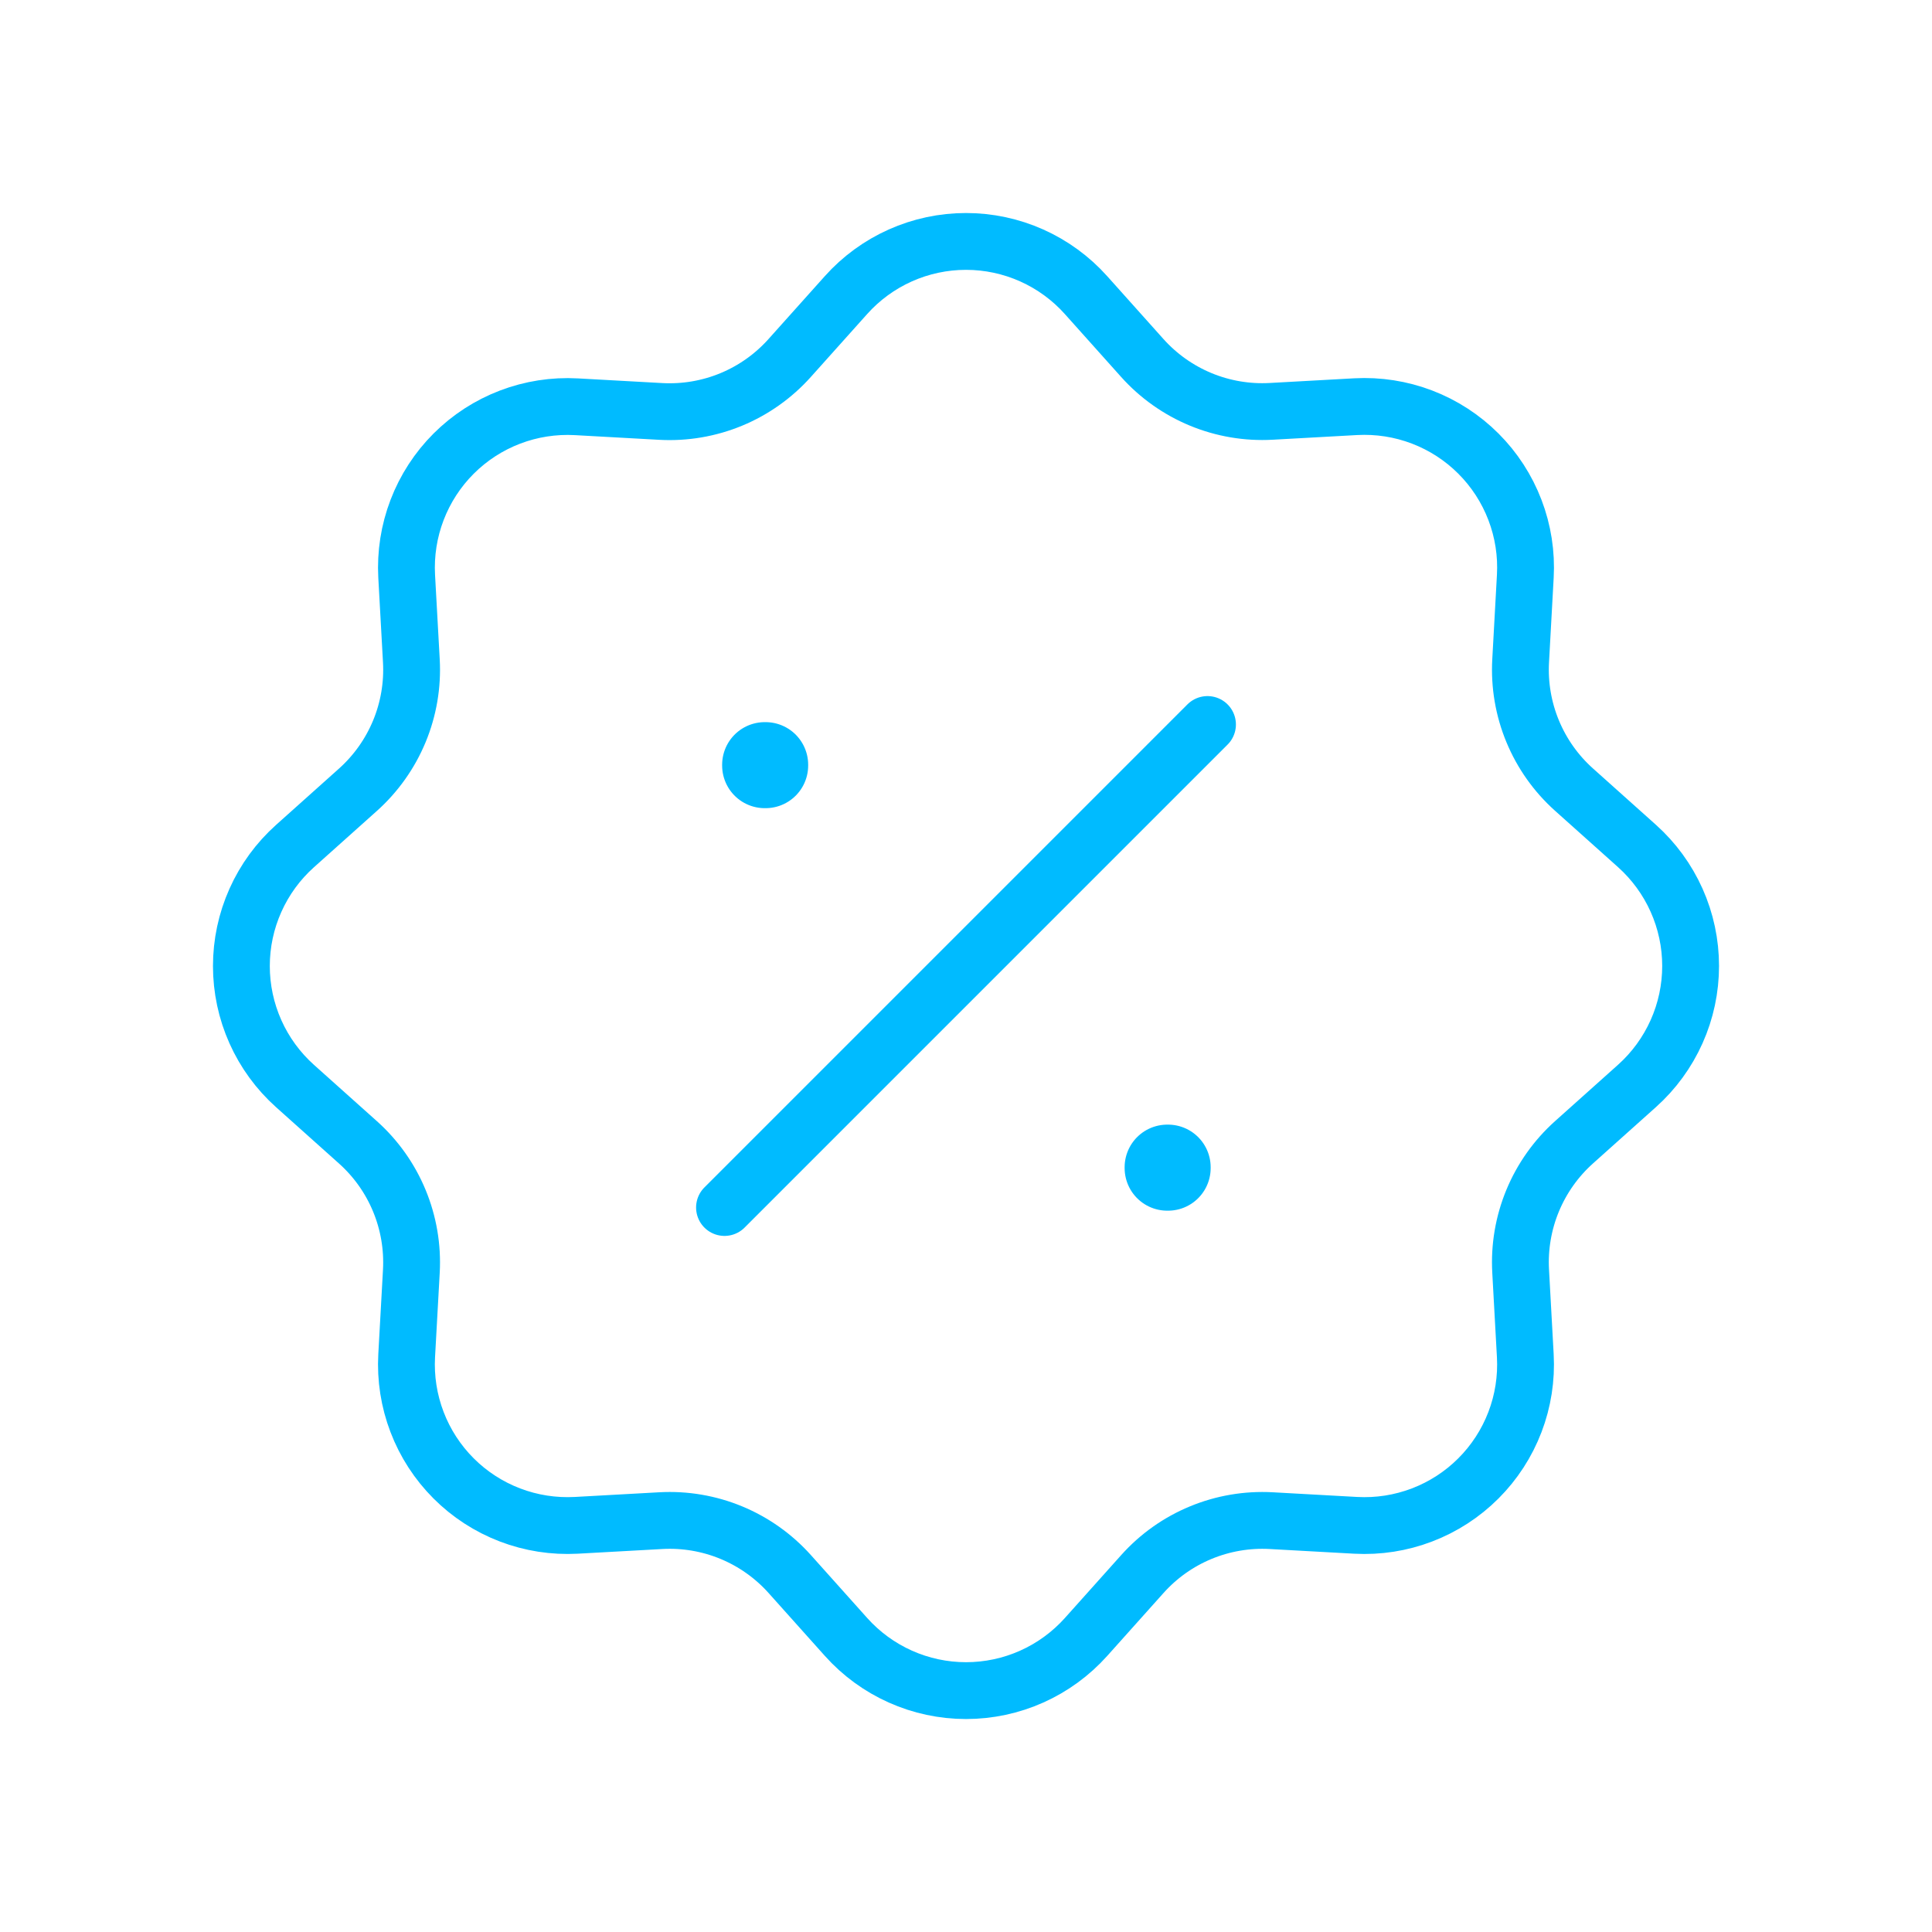 <svg width="85" height="85" viewBox="0 0 85 85" fill="none" xmlns="http://www.w3.org/2000/svg">
<path d="M37.223 12.98C37.887 12.238 38.701 11.645 39.61 11.238C40.519 10.832 41.504 10.622 42.5 10.622C43.496 10.622 44.481 10.832 45.39 11.238C46.299 11.645 47.113 12.238 47.777 12.98L50.256 15.75C50.965 16.541 51.842 17.163 52.824 17.57C53.805 17.976 54.866 18.157 55.926 18.098L59.645 17.892C60.64 17.838 61.635 17.993 62.565 18.349C63.496 18.705 64.341 19.253 65.045 19.958C65.749 20.662 66.297 21.507 66.652 22.438C67.008 23.369 67.163 24.364 67.107 25.358L66.902 29.074C66.844 30.134 67.024 31.193 67.431 32.174C67.837 33.155 68.459 34.032 69.25 34.74L72.02 37.219C72.762 37.884 73.356 38.697 73.763 39.607C74.17 40.517 74.38 41.502 74.38 42.498C74.38 43.495 74.17 44.48 73.763 45.389C73.356 46.299 72.762 47.113 72.02 47.777L69.25 50.256C68.459 50.965 67.837 51.842 67.43 52.824C67.024 53.805 66.843 54.866 66.902 55.926L67.107 59.645C67.162 60.64 67.007 61.635 66.651 62.565C66.295 63.496 65.747 64.341 65.042 65.045C64.338 65.749 63.493 66.297 62.562 66.652C61.631 67.008 60.636 67.163 59.642 67.108L55.926 66.902C54.866 66.844 53.807 67.025 52.826 67.431C51.845 67.837 50.968 68.459 50.26 69.25L47.781 72.02C47.116 72.762 46.303 73.356 45.393 73.763C44.483 74.17 43.498 74.38 42.502 74.38C41.505 74.38 40.52 74.17 39.611 73.763C38.701 73.356 37.887 72.762 37.223 72.02L34.744 69.25C34.035 68.459 33.158 67.837 32.176 67.43C31.195 67.024 30.134 66.843 29.073 66.902L25.355 67.108C24.36 67.162 23.365 67.007 22.435 66.651C21.504 66.295 20.659 65.747 19.955 65.042C19.251 64.338 18.703 63.493 18.348 62.562C17.992 61.631 17.837 60.636 17.892 59.642L18.098 55.926C18.156 54.866 17.975 53.807 17.569 52.826C17.163 51.845 16.541 50.968 15.75 50.26L12.98 47.781C12.238 47.116 11.643 46.303 11.237 45.393C10.83 44.483 10.62 43.498 10.62 42.502C10.62 41.505 10.83 40.52 11.237 39.611C11.643 38.701 12.238 37.887 12.98 37.223L15.75 34.744C16.541 34.035 17.163 33.158 17.57 32.176C17.976 31.195 18.157 30.134 18.098 29.074L17.892 25.355C17.838 24.36 17.994 23.366 18.35 22.436C18.706 21.506 19.254 20.661 19.959 19.957C20.663 19.254 21.508 18.706 22.439 18.351C23.369 17.996 24.364 17.841 25.358 17.896L29.073 18.102C30.134 18.16 31.193 17.979 32.174 17.573C33.155 17.166 34.032 16.544 34.74 15.753L37.223 12.98Z" stroke="#00BBFF" stroke-width="2.5"/>
<path d="M33.646 33.646H33.681V33.681H33.646V33.646ZM51.354 51.354H51.389V51.39H51.354V51.354Z" stroke="#00BBFF" stroke-width="3.75" stroke-linejoin="round"/>
<path d="M53.125 31.875L31.875 53.125" stroke="#00BBFF" stroke-width="2.5" stroke-linecap="round" stroke-linejoin="round"/>
</svg>

